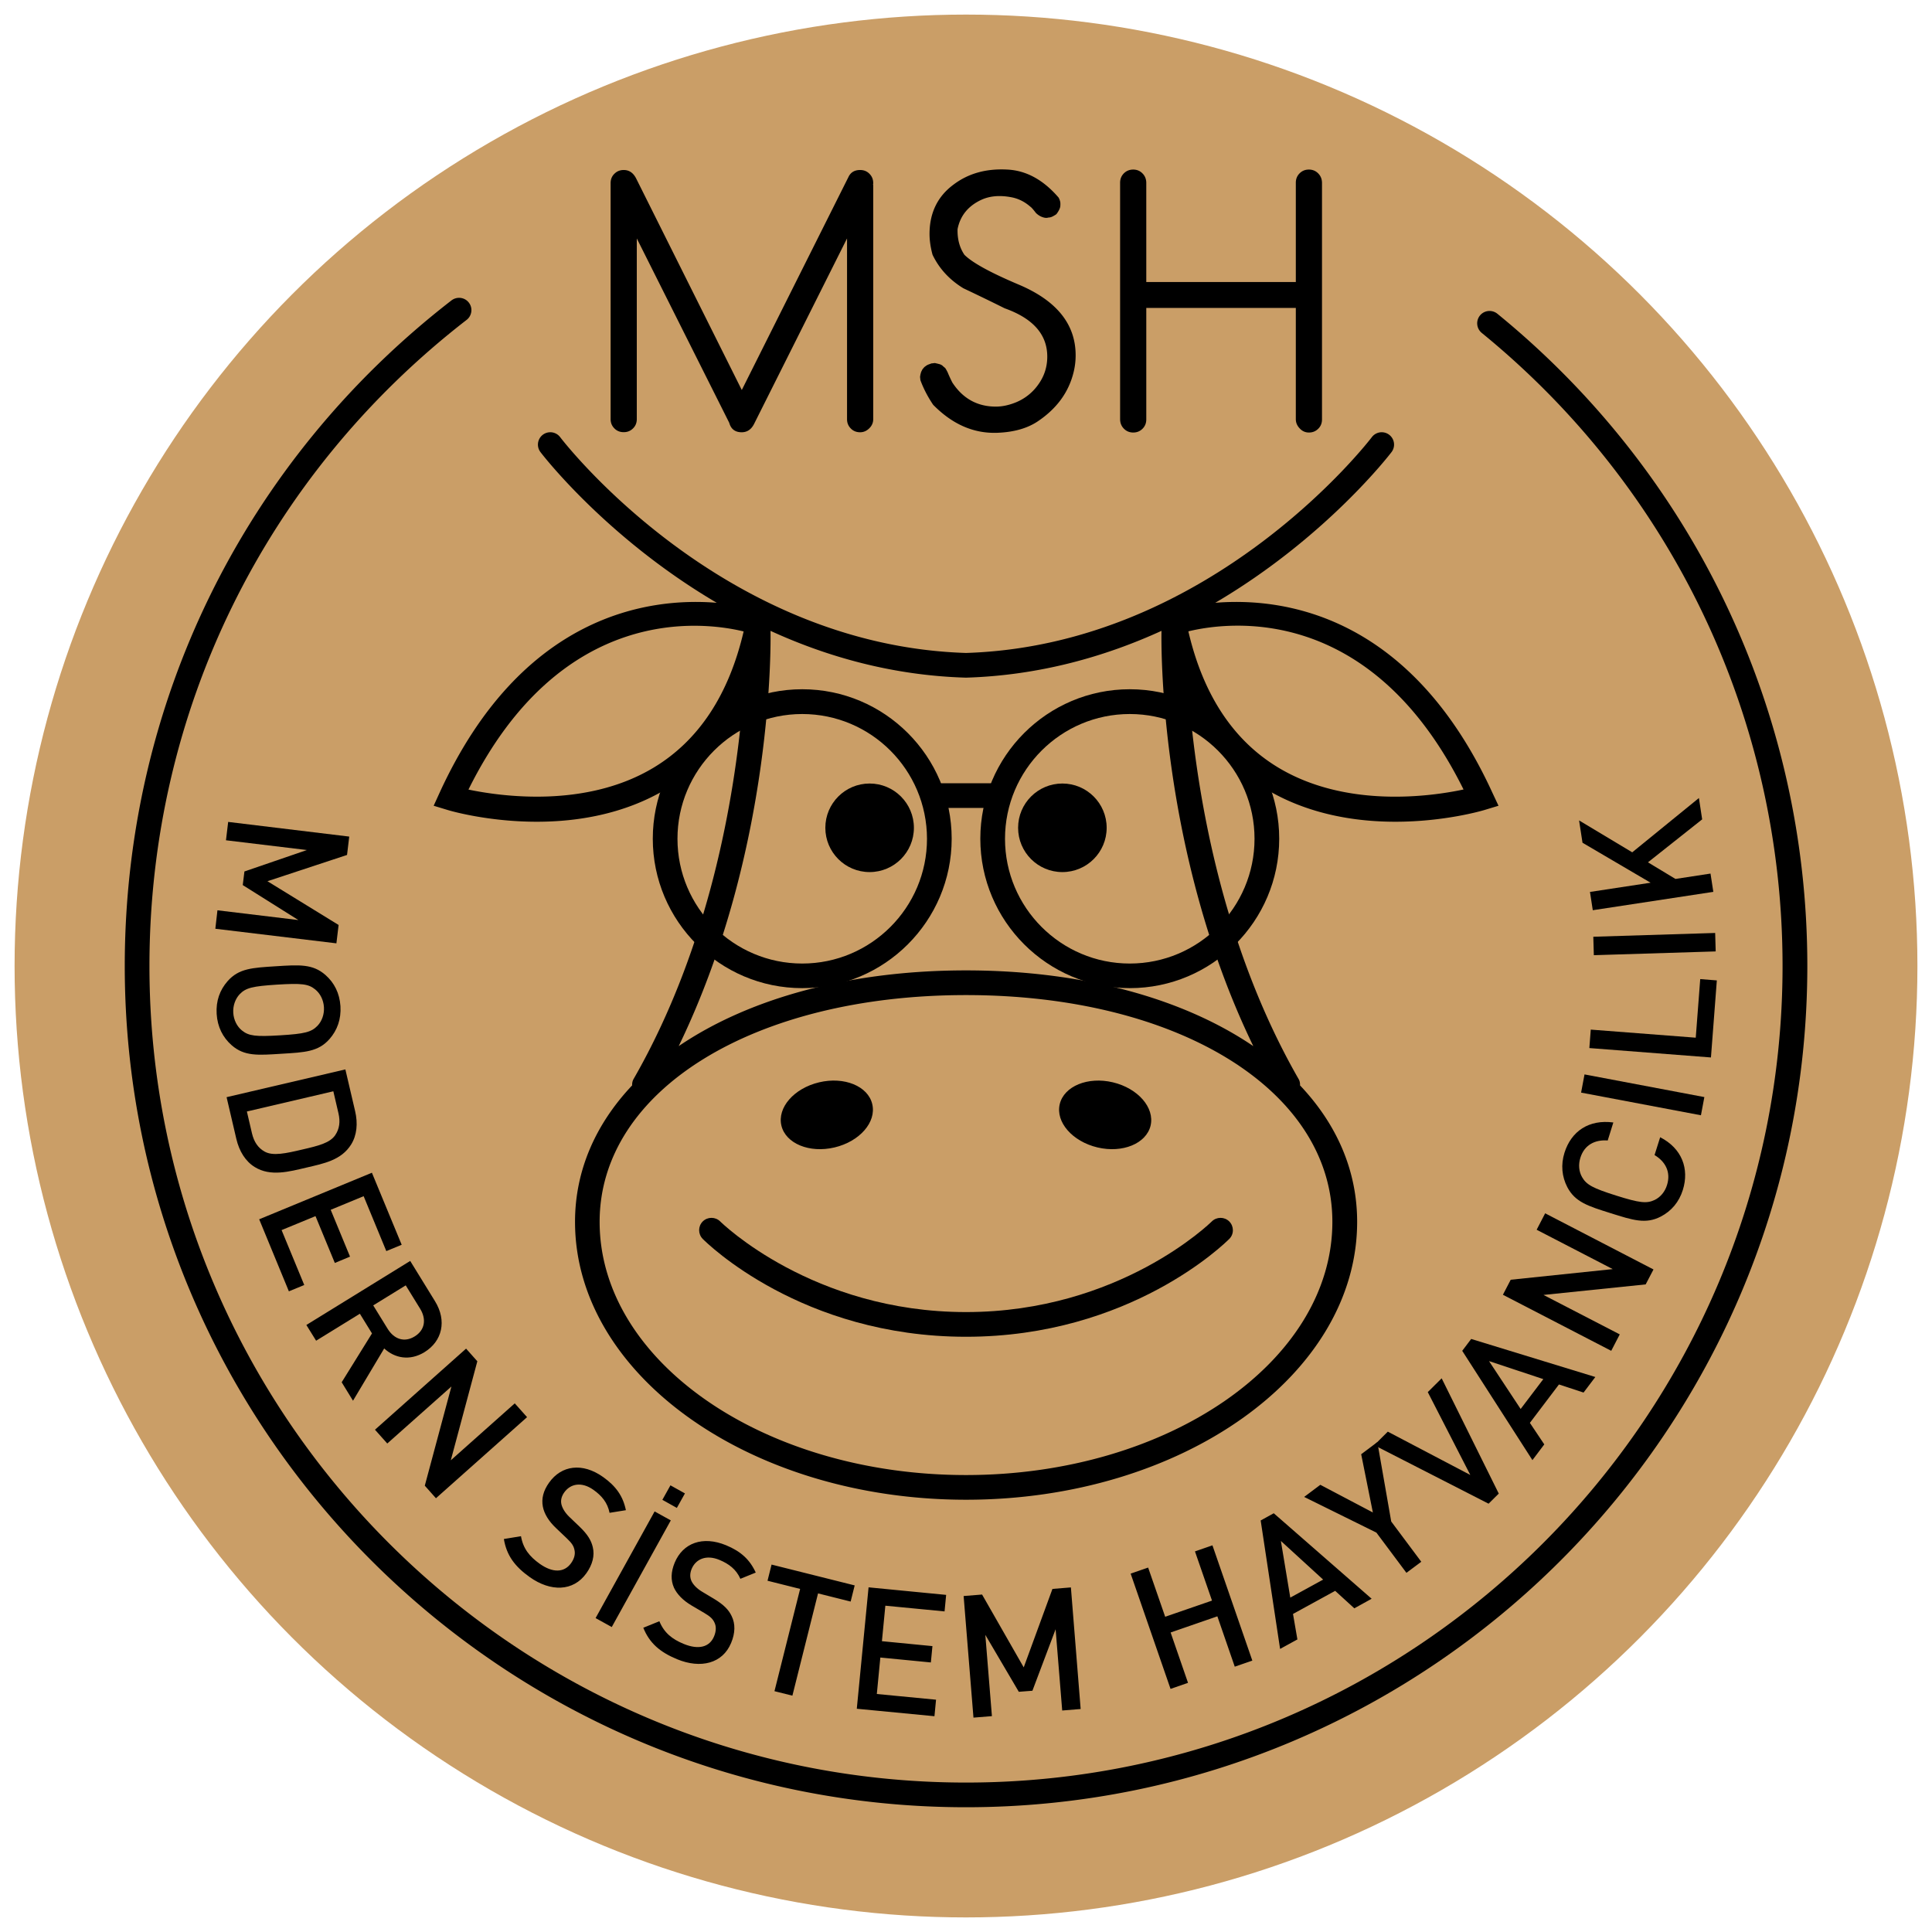 <?xml version="1.0" encoding="UTF-8"?> <svg xmlns="http://www.w3.org/2000/svg" version="1.1" id="Layer_1" x="0" y="0" viewBox="0 0 219.9 219.9" xml:space="preserve"><style></style><circle cx="109.95" cy="109.95" r="108.29" fill="#ca9e67"></circle><path d="M91.31 112.47c-9.38 0-17.01-7.63-17.01-17.01s7.63-17.01 17.01-17.01 17.01 7.63 17.01 17.01-7.63 17.01-17.01 17.01zm0-31.2c-7.83 0-14.2 6.37-14.2 14.2 0 7.83 6.37 14.2 14.2 14.2s14.2-6.37 14.2-14.2c-.01-7.84-6.37-14.2-14.2-14.2zM128.59 112.47c-9.38 0-17.01-7.63-17.01-17.01s7.63-17.01 17.01-17.01 17.01 7.63 17.01 17.01-7.63 17.01-17.01 17.01zm0-31.2c-7.83 0-14.2 6.37-14.2 14.2 0 7.83 6.37 14.2 14.2 14.2s14.2-6.37 14.2-14.2c0-7.84-6.37-14.2-14.2-14.2z"></path><path d="M106.12 89.15h7.66v2.81h-7.66zM94.99 130.6c2.86-.68 4.78-2.88 4.29-4.93-.48-2.05-3.19-3.16-6.05-2.48-2.86.68-4.78 2.88-4.29 4.93.49 2.04 3.19 3.16 6.05 2.48z"></path><circle cx="98.98" cy="94.22" r="5.04"></circle><path d="M169.87 90.24c-9.34-20.36-23.86-22.26-31.55-21.63 12.63-7.42 19.95-17 20.07-17.16a1.406 1.406 0 10-2.25-1.69c-.18.24-18.12 23.68-46.19 24.56C81.88 73.44 63.94 50 63.76 49.76a1.406 1.406 0 10-2.25 1.69c.12.16 7.44 9.74 20.07 17.16-7.69-.63-22.22 1.27-31.55 21.63l-.67 1.47 1.55.47c.31.1 4.59 1.35 10.19 1.35 4.52 0 9.9-.82 14.75-3.73 3.67-2.2 6.55-5.35 8.65-9.37-.88 10.02-3.66 27.2-12.39 42.39-.13.23-.17.48-.16.72-4.15 4.39-6.5 9.68-6.5 15.53 0 17.44 19.97 31.63 44.51 31.63s44.51-14.19 44.51-31.63c0-5.86-2.34-11.14-6.5-15.53.01-.25-.03-.5-.16-.72-8.72-15.19-11.51-32.37-12.39-42.39 2.11 4.02 4.99 7.16 8.65 9.37 4.84 2.91 10.23 3.73 14.75 3.73 5.59 0 9.87-1.25 10.19-1.35l1.55-.47-.69-1.47zM132.21 71.8c0 .01-.01.02-.01.03-.02 1.08-.4 24.85 10.45 47.24-7.94-5.4-19.37-8.62-32.7-8.62s-24.76 3.22-32.7 8.62C88.1 96.67 87.72 72.9 87.7 71.83c0-.01-.01-.02-.01-.03 6.44 2.95 13.92 5.09 22.26 5.33 8.34-.25 15.82-2.39 22.26-5.33zM74.4 87.37c-7.71 4.64-17.33 3.28-21.08 2.5 10.55-21.28 26.79-19.1 31.32-18-1.68 7.21-5.12 12.42-10.24 15.5zm35.55 80.52c-22.99 0-41.7-12.93-41.7-28.82 0-14.96 17.54-25.81 41.7-25.81s41.7 10.85 41.7 25.81c0 15.89-18.71 28.82-41.7 28.82zm35.55-80.52c-5.12-3.08-8.56-8.29-10.24-15.51 4.54-1.1 20.77-3.28 31.32 18-3.75.8-13.36 2.15-21.08-2.49z"></path><path d="M124.91 130.6c2.86.68 5.56-.44 6.05-2.48.48-2.05-1.44-4.25-4.29-4.93-2.86-.68-5.56.44-6.05 2.48-.49 2.05 1.44 4.25 4.29 4.93z"></path><circle cx="120.92" cy="94.22" r="5.04"></circle><path d="M137.92 139.03c-.1.1-10.48 10.31-27.97 10.31s-27.87-10.21-27.97-10.31c-.55-.55-1.44-.55-1.99-.01-.55.55-.55 1.43-.01 1.99.45.45 11.25 11.14 29.97 11.14s29.52-10.69 29.97-11.14c.55-.55.54-1.44-.01-1.99-.55-.54-1.44-.54-1.99.01z"></path><g><path d="M24.75 103.61l9.21 1.11-6.33-3.98.19-1.55 7.11-2.44-9.21-1.11.25-2.09 13.78 1.67-.25 2.09-9.06 2.99 8.1 4.98-.25 2.09-13.78-1.66.24-2.1zM26.37 118.97c-1.01-.89-1.62-2.09-1.71-3.57-.09-1.48.36-2.72 1.25-3.73 1.28-1.45 2.81-1.52 5.48-1.69 2.67-.17 4.2-.28 5.65.99 1.01.89 1.61 2.07 1.71 3.55.09 1.48-.36 2.74-1.25 3.75-1.28 1.45-2.82 1.51-5.48 1.67-2.66.17-4.2.3-5.65-.97zm9.77-2.22c.5-.52.78-1.3.73-2.12-.05-.82-.43-1.56-.99-2.01-.78-.64-1.57-.72-4.35-.55-2.78.18-3.55.36-4.25 1.09-.49.52-.78 1.3-.73 2.12.05.82.43 1.56.99 2.01.78.63 1.57.72 4.35.55 2.78-.17 3.55-.36 4.25-1.09zM28.99 132.83c-1.05-.65-1.76-1.79-2.09-3.2l-1.11-4.75 13.52-3.16 1.11 4.75c.33 1.4.2 2.74-.45 3.79-1.12 1.8-3.12 2.17-5.07 2.63-1.97.46-4.11 1.06-5.91-.06zm9.16-3.62c.49-.72.6-1.54.37-2.51l-.58-2.49-9.84 2.3.58 2.49c.23.97.69 1.66 1.45 2.08.94.52 2.41.2 4.27-.24 1.87-.43 3.14-.75 3.75-1.63zM29.5 138.78l12.83-5.3 3.39 8.2-1.75.72-2.58-6.25-3.75 1.55 2.2 5.33-1.73.72-2.2-5.33-3.86 1.59 2.58 6.25-1.75.72-3.38-8.2zM38.89 157.33l3.45-5.56-1.38-2.24-4.98 3.07-1.11-1.79 11.82-7.29 2.82 4.58c1.38 2.24.82 4.56-1.19 5.8-1.69 1.04-3.41.68-4.59-.42l-3.55 5.95-1.29-2.1zm8.93-8.37l-1.64-2.66-3.7 2.28 1.64 2.66c.74 1.2 1.92 1.59 3.08.87 1.16-.71 1.36-1.95.62-3.15zM48.35 169.1l3.03-11.29-7.3 6.49-1.4-1.57 10.37-9.23 1.28 1.44-3.02 11.27 7.28-6.48 1.4 1.57-10.37 9.23-1.27-1.43zM60.3 179.51c-1.7-1.21-2.64-2.47-2.95-4.34l1.95-.32c.24 1.41.97 2.31 2.13 3.14 1.48 1.05 2.79 1.02 3.57-.07.35-.49.5-1.01.39-1.49-.09-.47-.3-.79-.9-1.36l-1.2-1.14c-.83-.78-1.34-1.62-1.5-2.43-.18-.92.05-1.83.71-2.75 1.4-1.97 3.79-2.31 6.14-.64 1.49 1.06 2.27 2.19 2.6 3.78l-1.86.3c-.23-1.16-.89-1.95-1.84-2.62-1.34-.95-2.61-.7-3.32.3-.29.41-.43.87-.32 1.35.11.46.43.98.9 1.43l1.15 1.1c.94.9 1.34 1.58 1.52 2.34.24.98-.04 2.01-.73 2.98-1.49 2.09-4.07 2.12-6.44.44zM67.79 184.17l6.72-12.14 1.84 1.02-6.72 12.14-1.84-1.02zm8.52-15.11l1.65.92-.92 1.65-1.65-.92.92-1.65zM77.06 188.85c-1.93-.8-3.13-1.82-3.84-3.58l1.83-.74c.55 1.33 1.46 2.04 2.77 2.58 1.68.69 2.95.38 3.46-.87.23-.56.26-1.1.05-1.54-.2-.44-.47-.7-1.18-1.12l-1.43-.84c-.98-.58-1.66-1.28-2.01-2.03-.38-.86-.35-1.79.08-2.84.93-2.24 3.18-3.09 5.85-1.99 1.69.7 2.7 1.63 3.38 3.11l-1.75.71c-.48-1.08-1.3-1.7-2.38-2.15-1.51-.63-2.7-.1-3.17 1.03-.19.47-.22.94-.01 1.39.2.42.64.86 1.19 1.19l1.37.82c1.11.67 1.66 1.24 2 1.95.45.9.41 1.96-.05 3.06-.97 2.36-3.48 2.97-6.16 1.86zM93.11 181.36L90.19 193l-2.04-.51 2.92-11.64-3.71-.93.46-1.84 9.46 2.37-.46 1.84-3.71-.93zM97.52 194.49l1.34-13.82 8.83.86-.18 1.88-6.74-.65-.39 4.04 5.75.56-.18 1.86-5.75-.56-.4 4.15 6.74.65-.18 1.88-8.84-.85zM120.9 194.69l-.75-9.25-2.64 7-1.55.12-3.81-6.48.75 9.25-2.1.17-1.12-13.84 2.1-.17 4.74 8.29 3.27-8.93 2.1-.17 1.11 13.84-2.1.17zM140.54 189.7l-1.98-5.73-5.32 1.84 1.98 5.73-1.99.69-4.54-13.12 1.99-.69 1.94 5.6 5.33-1.84-1.94-5.6 1.99-.69 4.54 13.12-2 .69zM154.15 183.06l-2.18-1.99-4.8 2.63.5 2.9-1.97 1.08-2.21-14.62 1.49-.82 11.14 9.73-1.97 1.09zm-8.36-7.67l1.07 6.45 3.74-2.05-4.81-4.4zM158.35 173.18l3.42 4.58-1.69 1.26-3.42-4.58-8.22-4.06 1.84-1.38 5.98 3.15-1.33-6.63 1.84-1.38 1.58 9.04z"></path><path d="M170.59 170l-1.16 1.15-13.02-6.66 1.55-1.54 9.39 4.93-4.84-9.43 1.58-1.57 6.5 13.12zM180.24 158.5l-2.8-.92-3.31 4.37 1.64 2.45-1.35 1.79-7.99-12.44 1.02-1.35 14.13 4.33-1.34 1.77zm-10.76-3.58l3.6 5.45 2.58-3.4-6.18-2.05zM187.31 146.19l-11.63 1.2 8.68 4.49-.97 1.87-12.33-6.38.89-1.71 11.61-1.21-8.66-4.48.97-1.87 12.33 6.39-.89 1.7zM191.54 135.44c-.43 1.38-1.31 2.41-2.51 3.03-1.71.89-3.18.41-5.72-.39-2.55-.8-4.02-1.25-4.92-2.96-.62-1.2-.75-2.55-.32-3.92.77-2.44 2.77-3.81 5.56-3.44l-.64 2.05c-1.44-.11-2.65.49-3.11 1.96-.25.78-.17 1.58.19 2.21.5.87 1.22 1.26 3.88 2.1s3.47.93 4.38.5c.65-.31 1.17-.92 1.41-1.7.46-1.47-.18-2.67-1.42-3.41l.64-2.03c2.49 1.28 3.33 3.6 2.58 6zM193.6 126.94l-13.64-2.58.39-2.07 13.64 2.58-.39 2.07zM194.74 120.36l-13.84-1.07.16-2.1 11.95.92.51-6.67 1.89.15-.67 8.77zM195.28 108.29l-13.87.43-.06-2.1 13.87-.43.06 2.1zM193.74 93.26l-6.17 4.89 3.13 1.89 3.99-.61.32 2.08-13.72 2.09-.32-2.08 6.9-1.05-7.75-4.55-.39-2.54 6.05 3.63 7.59-6.18.37 2.43z"></path></g><g><path d="M85.84 48.23c-.32.65-.8.97-1.42.97-.75 0-1.22-.36-1.42-1.08L72.48 27.14V47.7c0 .42-.14.78-.43 1.06-.29.29-.64.43-1.06.43-.42 0-.78-.14-1.06-.43-.29-.29-.43-.64-.43-1.06V20.84c0-.42.14-.78.43-1.06.29-.29.64-.43 1.06-.43.62 0 1.09.32 1.42.97l12.02 24.07 12.13-24.22c.25-.55.7-.82 1.34-.82.42 0 .78.14 1.06.43.29.29.43.64.43 1.06 0 .1-.01.16-.04.19h.04v26.68c0 .4-.15.75-.45 1.04-.3.3-.65.45-1.04.45-.42 0-.78-.14-1.06-.43-.29-.29-.43-.64-.43-1.06V27.14L85.84 48.23zM104.76 43.27l-.04-.37.04-.26.08-.3.15-.3.22-.26.26-.19.15-.08.41-.15h.04l.34-.04.34.08.26.07.22.11c.07.08.19.17.34.3.05.05.15.22.3.52.1.25.27.63.52 1.13 1.19 1.83 2.85 2.75 4.96 2.75.67 0 1.37-.14 2.09-.41a5.792 5.792 0 002.72-2.08c.7-.96 1.04-2.03 1.04-3.2 0-2.52-1.62-4.35-4.85-5.5-1.04-.52-2.61-1.29-4.7-2.28-1.59-.97-2.76-2.25-3.51-3.82-.22-.82-.34-1.61-.34-2.36 0-2.39.91-4.27 2.72-5.61 1.67-1.27 3.71-1.85 6.12-1.72 2.16.1 4.12 1.17 5.86 3.2l.07.15c.02.03.06.14.11.34.02.15.02.33 0 .53-.05.25-.2.54-.45.87-.05.02-.09.05-.11.07l-.19.11c-.2.12-.4.19-.6.19-.15.05-.32.05-.52 0-.32-.08-.62-.25-.9-.52-.32-.42-.54-.66-.63-.71-.65-.57-1.37-.93-2.17-1.08-1.32-.25-2.46-.15-3.43.3-1.49.7-2.39 1.81-2.69 3.33-.03 1.15.24 2.12.78 2.92.9.9 2.96 2.03 6.2 3.4 4.3 1.82 6.46 4.5 6.46 8.04 0 .62-.07 1.25-.22 1.87-.55 2.32-1.93 4.21-4.14 5.68-1.17.77-2.69 1.2-4.55 1.27-2.69.1-5.12-.96-7.31-3.19-.62-.92-1.1-1.85-1.45-2.8zM128.98 19.3c.42 0 .78.15 1.06.44.29.29.43.66.43 1.09V32.1h17.02V20.8c0-.42.14-.78.43-1.07.29-.29.64-.43 1.06-.43s.78.15 1.06.44c.29.29.43.66.43 1.09v26.91c0 .42-.14.78-.43 1.06-.29.29-.64.43-1.06.43-.4 0-.75-.15-1.04-.46-.3-.31-.45-.66-.45-1.07V35.05h-17.02v12.68c0 .43-.14.78-.43 1.07-.29.29-.64.43-1.06.43s-.78-.15-1.06-.44c-.29-.29-.43-.66-.43-1.09V20.8c0-.42.14-.78.43-1.07.28-.28.64-.43 1.06-.43z"></path></g><g><path d="M109.95 205.7c-52.8 0-95.75-42.95-95.75-95.75 0-29.85 13.56-57.47 37.19-75.76.62-.47 1.5-.36 1.97.25.48.61.36 1.5-.25 1.97-22.94 17.76-36.1 44.56-36.1 73.54 0 51.25 41.69 92.94 92.94 92.94s92.94-41.69 92.94-92.94c0-28.05-12.48-54.32-34.24-72.06a1.41 1.41 0 01-.2-1.98c.49-.6 1.37-.69 1.98-.2 22.42 18.29 35.28 45.35 35.28 74.24-.01 52.8-42.96 95.75-95.76 95.75z"></path></g></svg> 